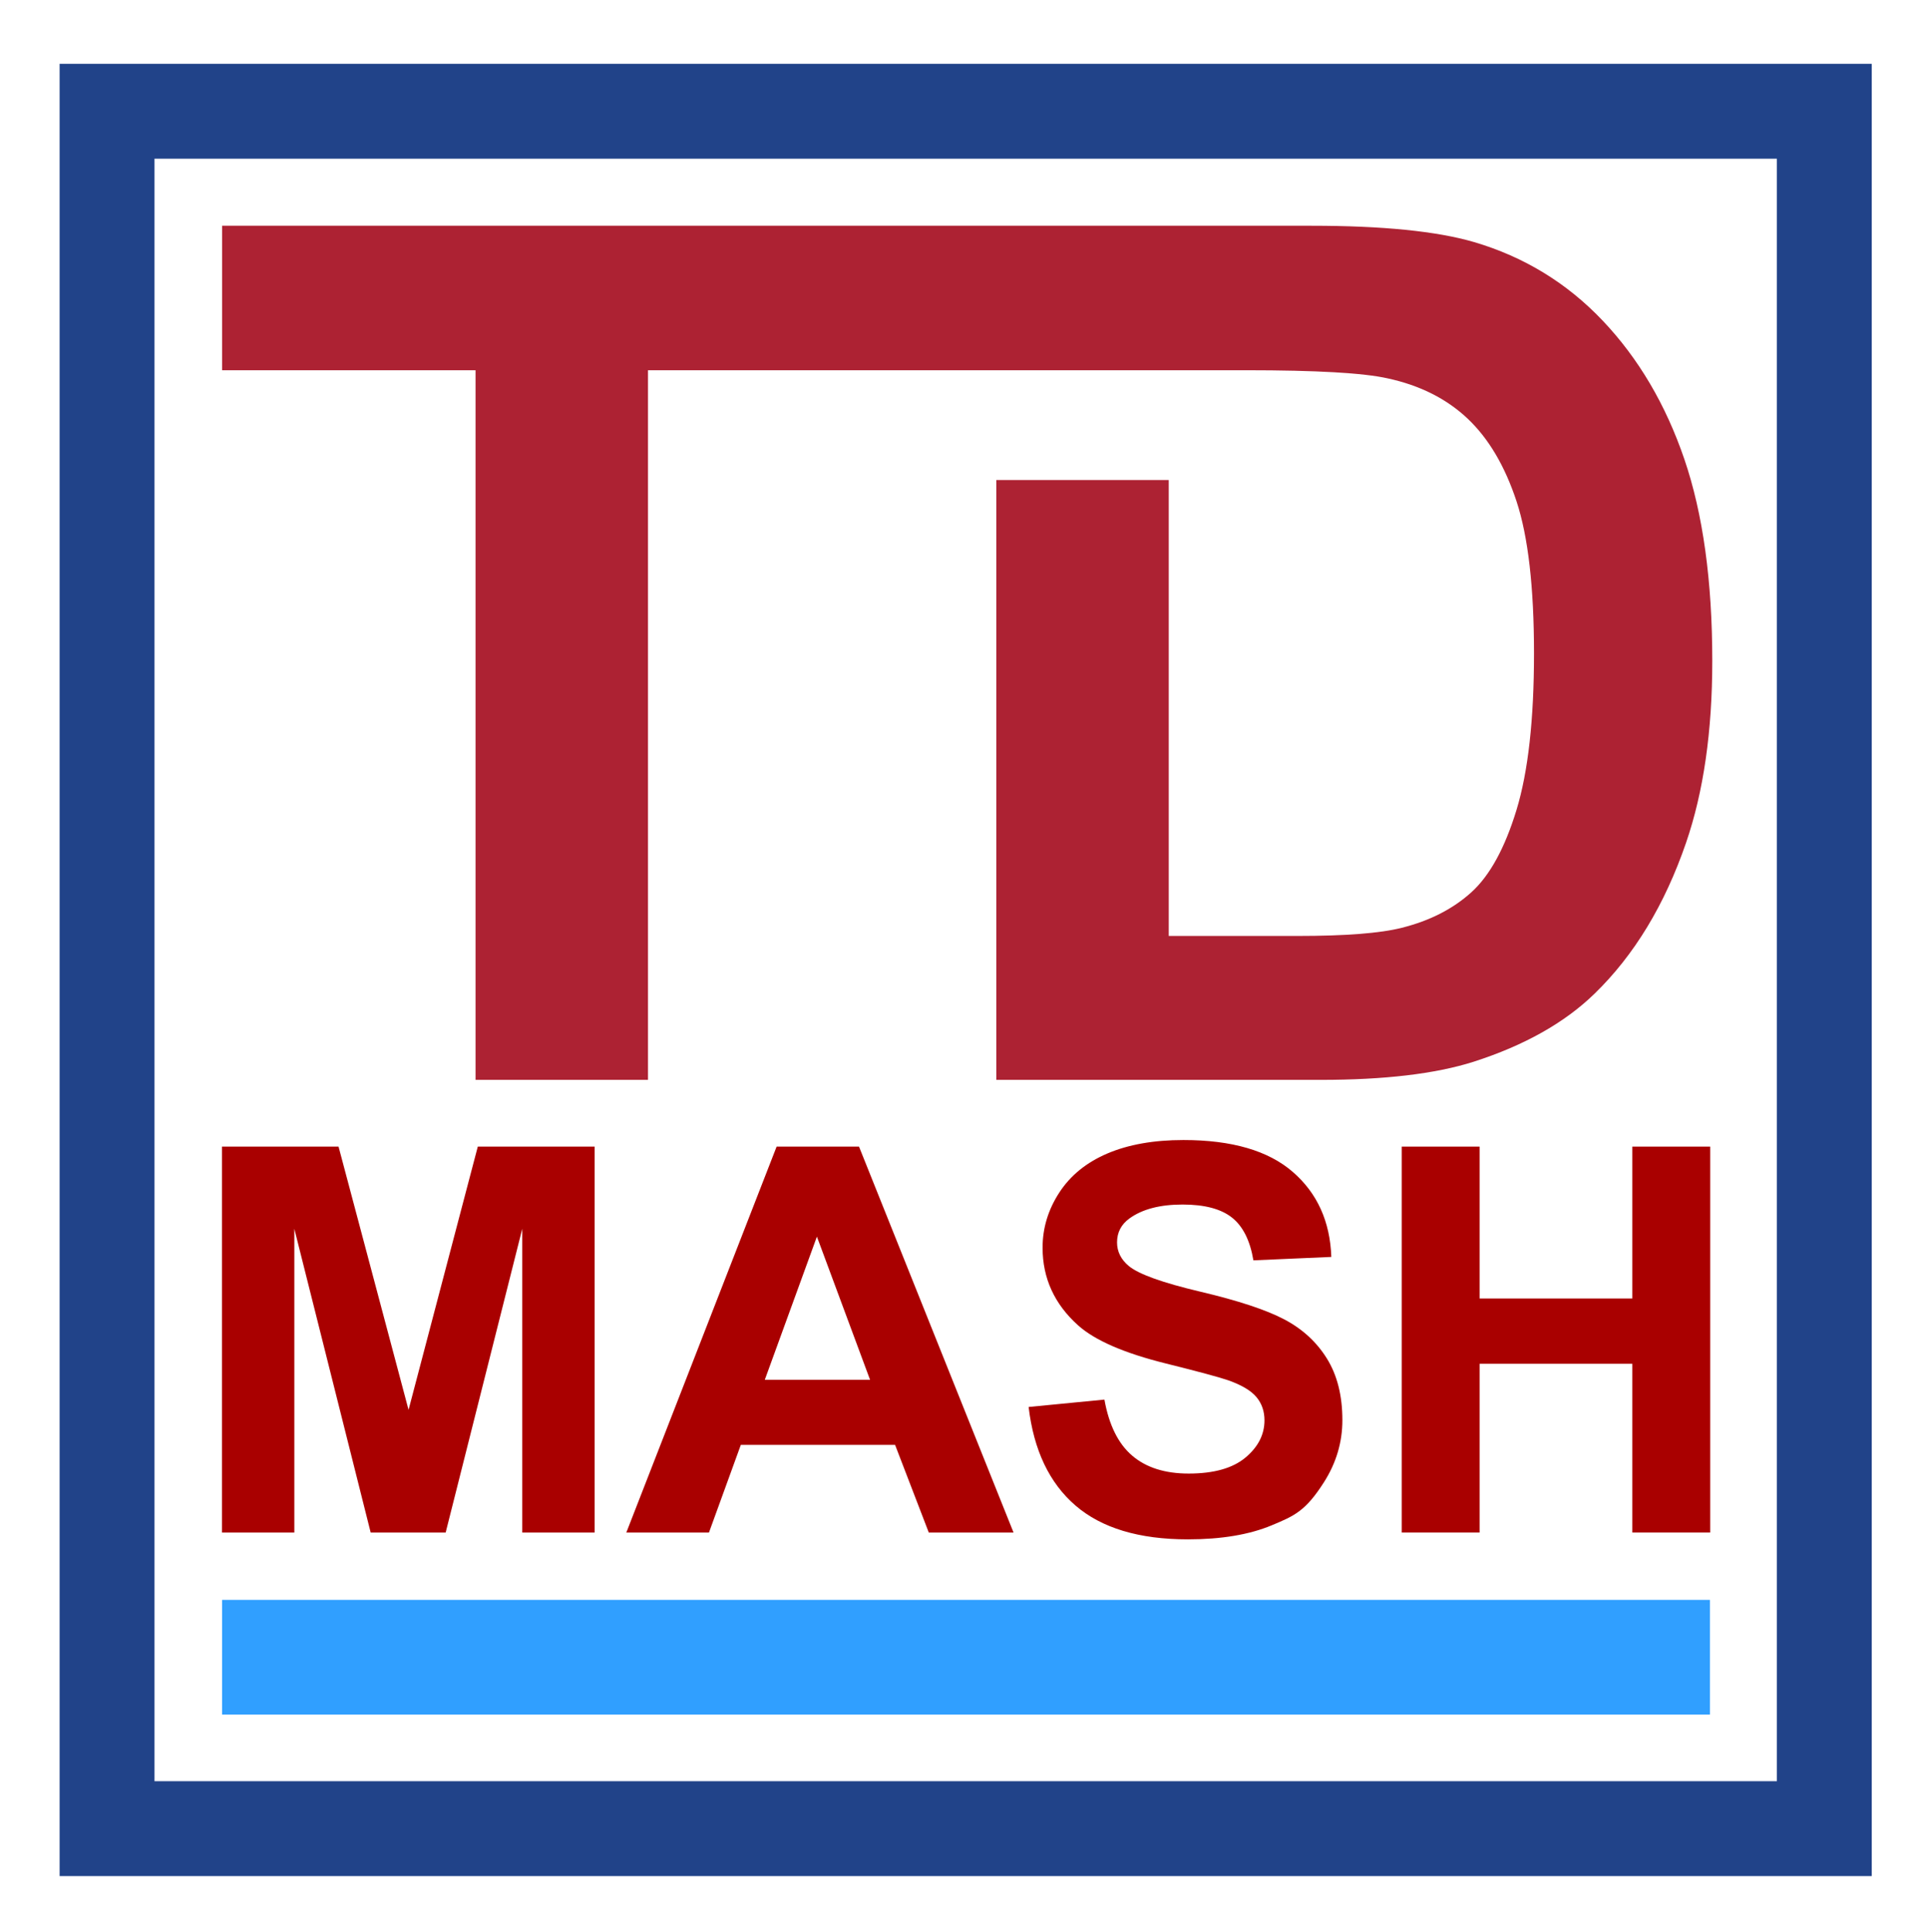 <?xml version="1.0" encoding="UTF-8"?>
<svg data-bbox="6.284 6.725 191 191" viewBox="0 0 203.212 203.615" height="203.615" width="203.212" xmlns="http://www.w3.org/2000/svg" data-type="color">
    <g>
        <path d="M23.393 161.516v-40.672h12.29l7.379 27.742 7.298-27.742h12.317v40.672h-7.629v-32.015l-8.074 32.015h-7.905l-8.047-32.015v32.015z" fill="#A90000" data-color="1"/>
        <path d="M106.827 161.516h-8.934l-3.552-9.239H78.084l-3.357 9.239h-8.711l15.841-40.672h8.683zm-15.121-16.092-5.604-15.092-5.494 15.092z" fill="#A90000" data-color="1"/>
        <path d="m108.418 148.284 7.989-.777q.72 4.024 2.927 5.908 2.207 1.888 5.951 1.887 3.967 0 5.979-1.678 2.011-1.68 2.012-3.926c0-.963-.282-1.779-.848-2.457q-.846-1.012-2.953-1.762-1.442-.497-6.576-1.774-6.601-1.637-9.265-4.021-3.745-3.357-3.745-8.185 0-3.108 1.762-5.813 1.761-2.707 5.076-4.12c2.211-.94 4.878-1.415 8.004-1.415q7.656 0 11.526 3.357 3.87 3.356 4.065 8.963l-8.213.359q-.526-3.135-2.261-4.508t-5.2-1.373q-3.58 0-5.605 1.469-1.304.946-1.304 2.524c0 .963.407 1.784 1.22 2.471q1.554 1.303 7.547 2.718 5.992 1.413 8.863 2.926 2.872 1.514 4.495 4.135t1.624 6.477q0 3.498-1.943 6.548c-1.943 3.05-3.125 3.546-5.494 4.536q-3.549 1.484-8.849 1.484-7.713 0-11.846-3.565t-4.938-10.388" fill="#A90000" data-color="1"/>
        <path d="M147.741 161.516v-40.672h8.211v16.008h16.092v-16.008h8.211v40.672h-8.211v-17.784h-16.092v17.784z" fill="#A90000" data-color="1"/>
        <path d="M187.284 16.725v171h-171v-171zm10-10h-191v191h191z" fill="#214389" data-color="2"/>
        <path fill="#309FFF" d="M180.231 168.616v12.088H23.41v-12.088z" data-color="3"/>
        <path d="M94.478 23.792h43.751q11.235 0 17.132 1.719 7.92 2.334 13.57 8.29 5.649 5.957 8.597 14.583 2.947 8.628 2.947 21.277 0 11.114-2.764 19.158-3.378 9.823-9.641 15.904-4.729 4.604-12.771 7.184-6.018 1.904-16.088 1.904H105.01v-63.22h18.175v48.052h13.571q7.612 0 10.99-.86 4.42-1.105 7.338-3.745 2.916-2.64 4.76-8.688 1.841-6.047 1.841-16.487 0-10.438-1.841-16.027-1.843-5.587-5.158-8.719-3.317-3.132-8.413-4.237-3.809-.86-14.921-.86l-36.403.002-26.65-.002v74.791H50.123v-74.79h-26.71V23.792z" fill="#AD2233" data-color="4"/>
    </g>
</svg>
